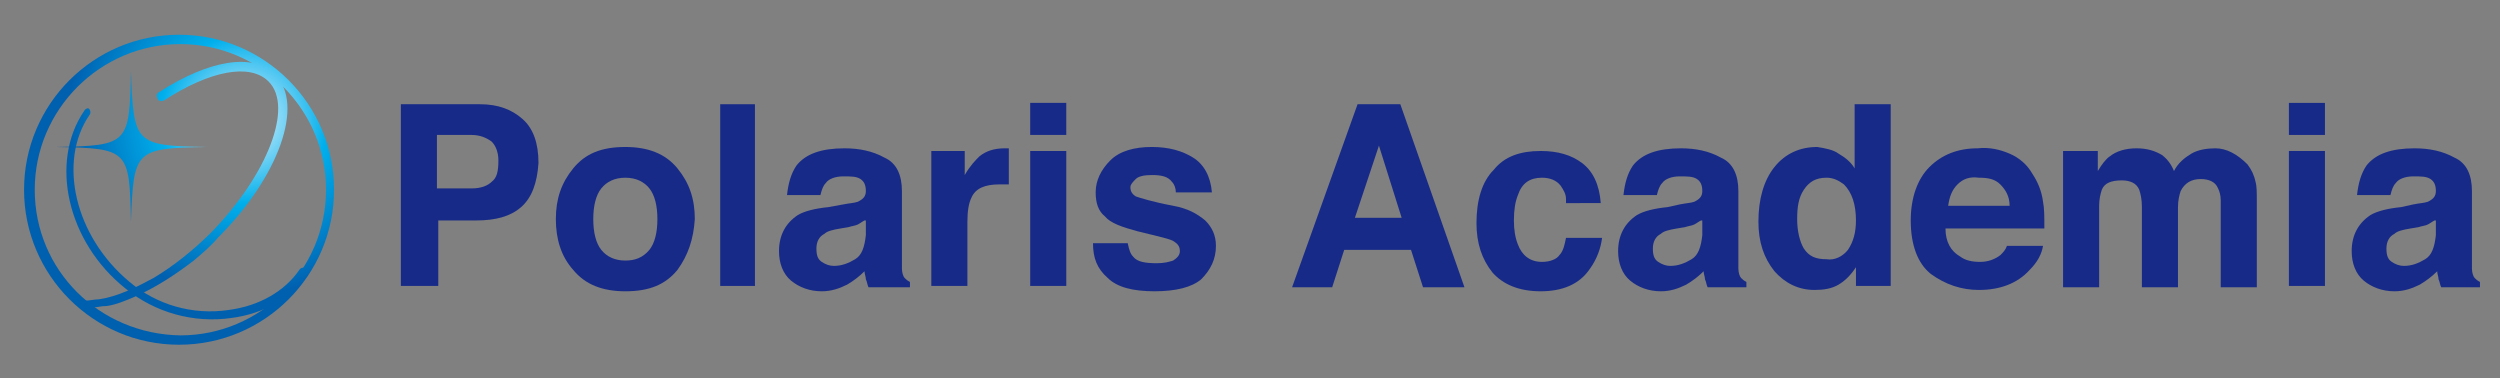 <svg version="1.1" xmlns="http://www.w3.org/2000/svg" xmlns:xlink="http://www.w3.org/1999/xlink" x="0px" y="0px" viewBox="0 0 187.1 28.3" style="enable-background:new 0 0 187.1 28.3;" xml:space="preserve">
<rect x="0" y="0" width="187.1" height="28.3" fill="#808080" stroke="none"/>
<style type="text/css">
	.st0{fill:url(#SVGID_1_);}
	.st1{fill:url(#SVGID_2_);}
	.st2{fill:url(#SVGID_3_);}
	.st3{fill:url(#SVGID_4_);}
	.st4{fill:#172A88;}
</style>
<title>Polaris Academia</title>
<g>
	<g>
		<radialGradient id="SVGID_1_" cx="18.281" cy="8.908" r="13.404" gradientUnits="userSpaceOnUse">
			<stop offset="0" style="stop-color:#EAF6FD"></stop>
			<stop offset="0.467" style="stop-color:#00AFEC"></stop>
			<stop offset="0.984" style="stop-color:#0060B0"></stop>
		</radialGradient>
		<path class="st0" d="M15.5,11c-5.4,0.1-5.5,0.2-5.7,5.6c-0.1-5.4-0.2-5.5-5.6-5.6c5.4-0.1,5.5-0.2,5.6-5.7
			C10,10.8,10.1,10.9,15.5,11z"></path>
		<g>
			<g>
				<radialGradient id="SVGID_2_" cx="18.252" cy="8.907" r="13.407" gradientUnits="userSpaceOnUse">
					<stop offset="0" style="stop-color:#EAF6FD"></stop>
					<stop offset="0.467" style="stop-color:#00AFEC"></stop>
					<stop offset="0.984" style="stop-color:#0060B0"></stop>
				</radialGradient>
				<path class="st1" d="M11.9,6.9c-0.2,0.1-0.2,0.3-0.1,0.5c0.1,0.2,0.3,0.2,0.5,0.1c3.4-2.2,6.4-2.8,7.8-1.4
					c1.9,1.9-0.1,7-4.3,11.3c-1.3,1.3-2.8,2.5-4.3,3.4c-1.3,0.7-2.7,1.4-4.1,1.6c-0.3,0-0.7,0.1-1,0.1c-0.1,0-0.1,0-0.1,0.1
					c0,0.1,0,0.1,0,0.2C6.4,23,6.6,23,7,23c0.3,0,0.6-0.1,1-0.1c0.7-0.1,1.4-0.4,2.1-0.7c1.6-0.7,3.1-1.7,4.4-2.7
					c0.6-0.5,1.3-1.1,1.8-1.7c4.6-4.6,6.5-10,4.3-12.2C19,3.9,15.6,4.5,11.9,6.9z"></path>
			</g>
			<g>
				<radialGradient id="SVGID_3_" cx="18.28" cy="8.908" r="13.406" gradientUnits="userSpaceOnUse">
					<stop offset="0" style="stop-color:#EAF6FD"></stop>
					<stop offset="0.467" style="stop-color:#00AFEC"></stop>
					<stop offset="0.984" style="stop-color:#0060B0"></stop>
				</radialGradient>
				<path class="st2" d="M1.8,14.2c0,6.4,5.2,11.6,11.6,11.6S25,20.6,25,14.2c0-6.4-5.2-11.6-11.6-11.6S1.8,7.8,1.8,14.2z M2.6,14.2
					c0-6,4.9-10.9,10.9-10.9c6,0,10.9,4.9,10.9,10.9c0,6-4.9,10.9-10.9,10.9C7.4,25,2.6,20.2,2.6,14.2z"></path>
			</g>
			<g>
				<radialGradient id="SVGID_4_" cx="18.28" cy="8.909" r="13.405" gradientUnits="userSpaceOnUse">
					<stop offset="0" style="stop-color:#EAF6FD"></stop>
					<stop offset="0.467" style="stop-color:#00AFEC"></stop>
					<stop offset="0.984" style="stop-color:#0060B0"></stop>
				</radialGradient>
				<path class="st3" d="M6.3,8.3C3.7,12.1,5,18.1,9.4,21.6c2.2,1.8,5.1,2.6,7.9,2.2c2.4-0.3,4.5-1.5,5.7-3.2
					c0.1-0.2,0.1-0.4-0.1-0.5c-0.1-0.1-0.4-0.1-0.5,0.1c-1.1,1.6-3,2.7-5.3,3c-2.7,0.4-5.4-0.4-7.4-2.1c-4.1-3.4-5.4-9-3-12.5
					c0.1-0.1,0.1-0.4-0.1-0.5C6.6,8.1,6.4,8.1,6.3,8.3z"></path>
			</g>
		</g>
	</g>
	<g>
		<g>
			<path class="st4" d="M39,15.5c-0.8,0.7-1.9,1-3.4,1h-2.8v4.9h-2.8V7.8h5.9c1.4,0,2.4,0.4,3.2,1.1c0.8,0.7,1.2,1.8,1.2,3.3
				C40.2,13.7,39.8,14.8,39,15.5z M36.8,10.6c-0.4-0.3-0.9-0.5-1.5-0.5h-2.6v4h2.6c0.7,0,1.2-0.2,1.5-0.5c0.4-0.3,0.5-0.8,0.5-1.6
				C37.3,11.4,37.1,10.9,36.8,10.6z"></path>
			<path class="st4" d="M50.7,20.2c-0.9,1.1-2.1,1.6-3.9,1.6c-1.7,0-3-0.5-3.9-1.6c-0.9-1-1.3-2.3-1.3-3.8c0-1.5,0.4-2.7,1.3-3.8
				c0.9-1.1,2.1-1.6,3.9-1.6c1.7,0,3,0.5,3.9,1.6c0.9,1.1,1.3,2.3,1.3,3.8C51.9,17.9,51.5,19.1,50.7,20.2z M48.6,18.7
				c0.4-0.5,0.6-1.3,0.6-2.3c0-1-0.2-1.8-0.6-2.3c-0.4-0.5-1-0.8-1.8-0.8c-0.8,0-1.4,0.3-1.8,0.8c-0.4,0.5-0.6,1.3-0.6,2.3
				c0,1,0.2,1.8,0.6,2.3c0.4,0.5,1,0.8,1.8,0.8C47.5,19.5,48.1,19.3,48.6,18.7z"></path>
			<path class="st4" d="M56.5,21.4h-2.6V7.8h2.6V21.4z"></path>
			<path class="st4" d="M63.1,15.3c0.5-0.1,0.8-0.1,1.1-0.2c0.4-0.2,0.6-0.4,0.6-0.8c0-0.4-0.1-0.7-0.4-0.9
				c-0.3-0.2-0.7-0.2-1.3-0.2c-0.6,0-1.1,0.2-1.3,0.5c-0.2,0.2-0.3,0.5-0.4,0.9h-2.5c0.1-0.9,0.3-1.6,0.7-2.2
				c0.7-0.9,1.9-1.3,3.6-1.3c1.1,0,2.1,0.2,3,0.7c0.9,0.4,1.3,1.3,1.3,2.5v4.6c0,0.3,0,0.7,0,1.2c0,0.3,0.1,0.6,0.2,0.7
				c0.1,0.1,0.2,0.2,0.4,0.3v0.4H65c-0.1-0.2-0.1-0.4-0.2-0.6c0-0.2-0.1-0.4-0.1-0.6c-0.4,0.4-0.8,0.7-1.3,1
				c-0.6,0.3-1.2,0.5-1.9,0.5c-0.9,0-1.7-0.3-2.3-0.8c-0.6-0.5-0.9-1.3-0.9-2.2c0-1.2,0.5-2.1,1.4-2.7c0.5-0.3,1.3-0.5,2.3-0.6
				L63.1,15.3z M64.7,16.5c-0.2,0.1-0.3,0.2-0.5,0.3c-0.2,0.1-0.4,0.1-0.7,0.2l-0.6,0.1c-0.6,0.1-1,0.2-1.2,0.4
				c-0.4,0.2-0.6,0.6-0.6,1.1c0,0.5,0.1,0.8,0.4,1c0.3,0.2,0.6,0.3,0.9,0.3c0.6,0,1.1-0.2,1.6-0.5c0.5-0.3,0.7-0.9,0.8-1.8V16.5z"></path>
			<path class="st4" d="M75.3,11.1c0,0,0.1,0,0.2,0v2.7c-0.2,0-0.3,0-0.4,0c-0.1,0-0.2,0-0.3,0c-1.1,0-1.8,0.3-2.1,1
				c-0.2,0.4-0.3,1-0.3,1.8v4.8h-2.7V11.3h2.5v1.8c0.4-0.7,0.8-1.1,1.1-1.4c0.5-0.4,1.1-0.6,1.9-0.6C75.2,11.1,75.2,11.1,75.3,11.1z
				"></path>
			<path class="st4" d="M79.8,10.1h-2.7V7.7h2.7V10.1z M77.1,11.3h2.7v10.1h-2.7V11.3z"></path>
			<path class="st4" d="M84.4,18.2c0.1,0.5,0.2,0.8,0.4,1c0.3,0.4,0.9,0.5,1.8,0.5c0.5,0,0.9-0.1,1.2-0.2c0.3-0.2,0.5-0.4,0.5-0.7
				c0-0.3-0.1-0.5-0.4-0.7c-0.2-0.2-1.2-0.4-2.8-0.8c-1.1-0.3-2-0.6-2.4-1.1c-0.5-0.4-0.7-1-0.7-1.8c0-0.9,0.4-1.7,1.1-2.4
				c0.7-0.7,1.8-1,3.1-1c1.3,0,2.3,0.3,3.1,0.8c0.8,0.5,1.3,1.4,1.4,2.6H88c0-0.3-0.1-0.6-0.3-0.8c-0.3-0.4-0.8-0.5-1.5-0.5
				c-0.6,0-1,0.1-1.2,0.3c-0.2,0.2-0.4,0.4-0.4,0.6c0,0.3,0.1,0.5,0.4,0.7c0.3,0.1,1.2,0.4,2.8,0.7c1.1,0.2,1.8,0.6,2.4,1.1
				c0.5,0.5,0.8,1.1,0.8,1.9c0,1-0.4,1.8-1.1,2.5c-0.7,0.6-1.9,0.9-3.5,0.9c-1.6,0-2.8-0.3-3.5-1c-0.8-0.7-1.1-1.5-1.1-2.6H84.4z"></path>
			<path class="st4 is-academia" d="M101.6,7.8h3.2l4.8,13.7h-3.1l-0.9-2.8h-5l-0.9,2.8h-3L101.6,7.8z M101.4,16.3h3.5l-1.7-5.4L101.4,16.3z"></path>
			<path class="st4 is-academia" d="M117.2,14.9c0-0.4-0.2-0.7-0.4-1c-0.3-0.4-0.8-0.6-1.4-0.6c-0.9,0-1.5,0.4-1.8,1.3c-0.2,0.5-0.3,1.1-0.3,1.9
				c0,0.7,0.1,1.3,0.3,1.8c0.3,0.8,0.9,1.3,1.8,1.3c0.6,0,1.1-0.2,1.3-0.5c0.3-0.3,0.4-0.8,0.5-1.3h2.7c-0.1,0.8-0.4,1.6-0.9,2.3
				c-0.8,1.2-2.1,1.7-3.7,1.7c-1.6,0-2.8-0.5-3.6-1.4c-0.8-1-1.2-2.2-1.2-3.7c0-1.7,0.4-3.1,1.3-4c0.8-1,2-1.4,3.5-1.4
				c1.3,0,2.3,0.3,3.1,0.9c0.8,0.6,1.3,1.6,1.4,3H117.2z"></path>
			<path class="st4 is-academia" d="M125.7,15.3c0.5-0.1,0.8-0.1,1.1-0.2c0.4-0.2,0.6-0.4,0.6-0.8c0-0.4-0.1-0.7-0.4-0.9
				c-0.3-0.2-0.7-0.2-1.3-0.2c-0.6,0-1.1,0.2-1.3,0.5c-0.2,0.2-0.3,0.5-0.4,0.9h-2.5c0.1-0.9,0.3-1.6,0.7-2.2
				c0.7-0.9,1.9-1.3,3.6-1.3c1.1,0,2.1,0.2,3,0.7c0.9,0.4,1.3,1.3,1.3,2.5v4.6c0,0.3,0,0.7,0,1.2c0,0.3,0.1,0.6,0.2,0.7
				c0.1,0.1,0.2,0.2,0.4,0.3v0.4h-2.9c-0.1-0.2-0.1-0.4-0.2-0.6c0-0.2-0.1-0.4-0.1-0.6c-0.4,0.4-0.8,0.7-1.3,1
				c-0.6,0.3-1.2,0.5-1.9,0.5c-0.9,0-1.7-0.3-2.3-0.8c-0.6-0.5-0.9-1.3-0.9-2.2c0-1.2,0.5-2.1,1.4-2.7c0.5-0.3,1.3-0.5,2.3-0.6
				L125.7,15.3z M127.3,16.5c-0.2,0.1-0.3,0.2-0.5,0.3c-0.2,0.1-0.4,0.1-0.7,0.2l-0.6,0.1c-0.6,0.1-1,0.2-1.2,0.4
				c-0.4,0.2-0.6,0.6-0.6,1.1c0,0.5,0.1,0.8,0.4,1c0.3,0.2,0.6,0.3,0.9,0.3c0.6,0,1.1-0.2,1.6-0.5c0.5-0.3,0.7-0.9,0.8-1.8V16.5z"></path>
			<path class="st4 is-academia" d="M137.6,11.5c0.5,0.3,0.9,0.6,1.2,1.1V7.8h2.7v13.6h-2.6V20c-0.4,0.6-0.8,1-1.3,1.3c-0.5,0.3-1.1,0.4-1.8,0.4
				c-1.2,0-2.2-0.5-3-1.4c-0.8-1-1.2-2.2-1.2-3.7c0-1.7,0.4-3.1,1.2-4.1c0.8-1,1.9-1.5,3.2-1.5C136.6,11.1,137.2,11.2,137.6,11.5z
				 M138.3,18.7c0.4-0.6,0.6-1.3,0.6-2.2c0-1.2-0.3-2.1-0.9-2.7c-0.4-0.3-0.8-0.5-1.3-0.5c-0.8,0-1.3,0.3-1.7,0.9
				c-0.4,0.6-0.5,1.3-0.5,2.2c0,0.9,0.2,1.7,0.5,2.2c0.4,0.6,0.9,0.8,1.7,0.8C137.3,19.5,137.9,19.2,138.3,18.7z"></path>
			<path class="st4 is-academia" d="M150.4,11.5c0.7,0.3,1.3,0.8,1.7,1.5c0.4,0.6,0.7,1.3,0.8,2.1c0.1,0.5,0.1,1.1,0.1,2h-7.4
				c0,1,0.4,1.7,1.1,2.1c0.4,0.3,0.9,0.4,1.5,0.4c0.6,0,1.1-0.2,1.5-0.5c0.2-0.2,0.4-0.4,0.5-0.7h2.7c-0.1,0.6-0.4,1.2-1,1.8
				c-0.9,1-2.2,1.5-3.8,1.5c-1.3,0-2.5-0.4-3.6-1.2c-1-0.8-1.5-2.2-1.5-4c0-1.7,0.5-3.1,1.4-4c0.9-0.9,2.1-1.4,3.6-1.4
				C148.9,11,149.7,11.2,150.4,11.5z M146.5,13.8c-0.4,0.4-0.6,0.9-0.7,1.6h4.6c0-0.7-0.3-1.2-0.7-1.6c-0.4-0.4-0.9-0.5-1.6-0.5
				C147.4,13.2,146.9,13.4,146.5,13.8z"></path>
			<path class="st4 is-academia" d="M167,11.4c0.4,0.2,0.8,0.5,1.2,0.9c0.3,0.4,0.5,0.8,0.6,1.3c0.1,0.3,0.1,0.8,0.1,1.5l0,6.4h-2.7V15
				c0-0.4-0.1-0.7-0.2-0.9c-0.2-0.5-0.7-0.7-1.3-0.7c-0.7,0-1.2,0.3-1.5,0.9c-0.1,0.3-0.2,0.7-0.2,1.2v6h-2.7v-6
				c0-0.6-0.1-1-0.2-1.3c-0.2-0.5-0.7-0.7-1.3-0.7c-0.8,0-1.3,0.2-1.5,0.7c-0.1,0.3-0.2,0.7-0.2,1.2v6.1h-2.7V11.3h2.6v1.5
				c0.3-0.5,0.6-0.9,0.9-1.1c0.5-0.4,1.2-0.6,2-0.6c0.8,0,1.4,0.2,1.9,0.5c0.4,0.3,0.7,0.7,0.9,1.2c0.3-0.6,0.8-1,1.3-1.3
				c0.5-0.3,1.2-0.4,1.8-0.4C166.2,11.1,166.6,11.2,167,11.4z"></path>
			<path class="st4 is-academia" d="M174,10.1h-2.7V7.7h2.7V10.1z M171.3,11.3h2.7v10.1h-2.7V11.3z"></path>
			<path class="st4 is-academia" d="M180.6,15.3c0.5-0.1,0.8-0.1,1.1-0.2c0.4-0.2,0.6-0.4,0.6-0.8c0-0.4-0.1-0.7-0.4-0.9
				c-0.3-0.2-0.7-0.2-1.3-0.2c-0.6,0-1.1,0.2-1.3,0.5c-0.2,0.2-0.3,0.5-0.4,0.9h-2.5c0.1-0.9,0.3-1.6,0.7-2.2
				c0.7-0.9,1.9-1.3,3.6-1.3c1.1,0,2.1,0.2,3,0.7c0.9,0.4,1.3,1.3,1.3,2.5v4.6c0,0.3,0,0.7,0,1.2c0,0.3,0.1,0.6,0.2,0.7
				c0.1,0.1,0.2,0.2,0.4,0.3v0.4h-2.9c-0.1-0.2-0.1-0.4-0.2-0.6c0-0.2-0.1-0.4-0.1-0.6c-0.4,0.4-0.8,0.7-1.3,1
				c-0.6,0.3-1.2,0.5-1.9,0.5c-0.9,0-1.7-0.3-2.3-0.8c-0.6-0.5-0.9-1.3-0.9-2.2c0-1.2,0.5-2.1,1.4-2.7c0.5-0.3,1.3-0.5,2.3-0.6
				L180.6,15.3z M182.2,16.5c-0.2,0.1-0.3,0.2-0.5,0.3c-0.2,0.1-0.4,0.1-0.7,0.2l-0.6,0.1c-0.6,0.1-1,0.2-1.2,0.4
				c-0.4,0.2-0.6,0.6-0.6,1.1c0,0.5,0.1,0.8,0.4,1c0.3,0.2,0.6,0.3,0.9,0.3c0.6,0,1.1-0.2,1.6-0.5c0.5-0.3,0.7-0.9,0.8-1.8V16.5z"></path>
		</g>
	</g>
</g>
</svg>